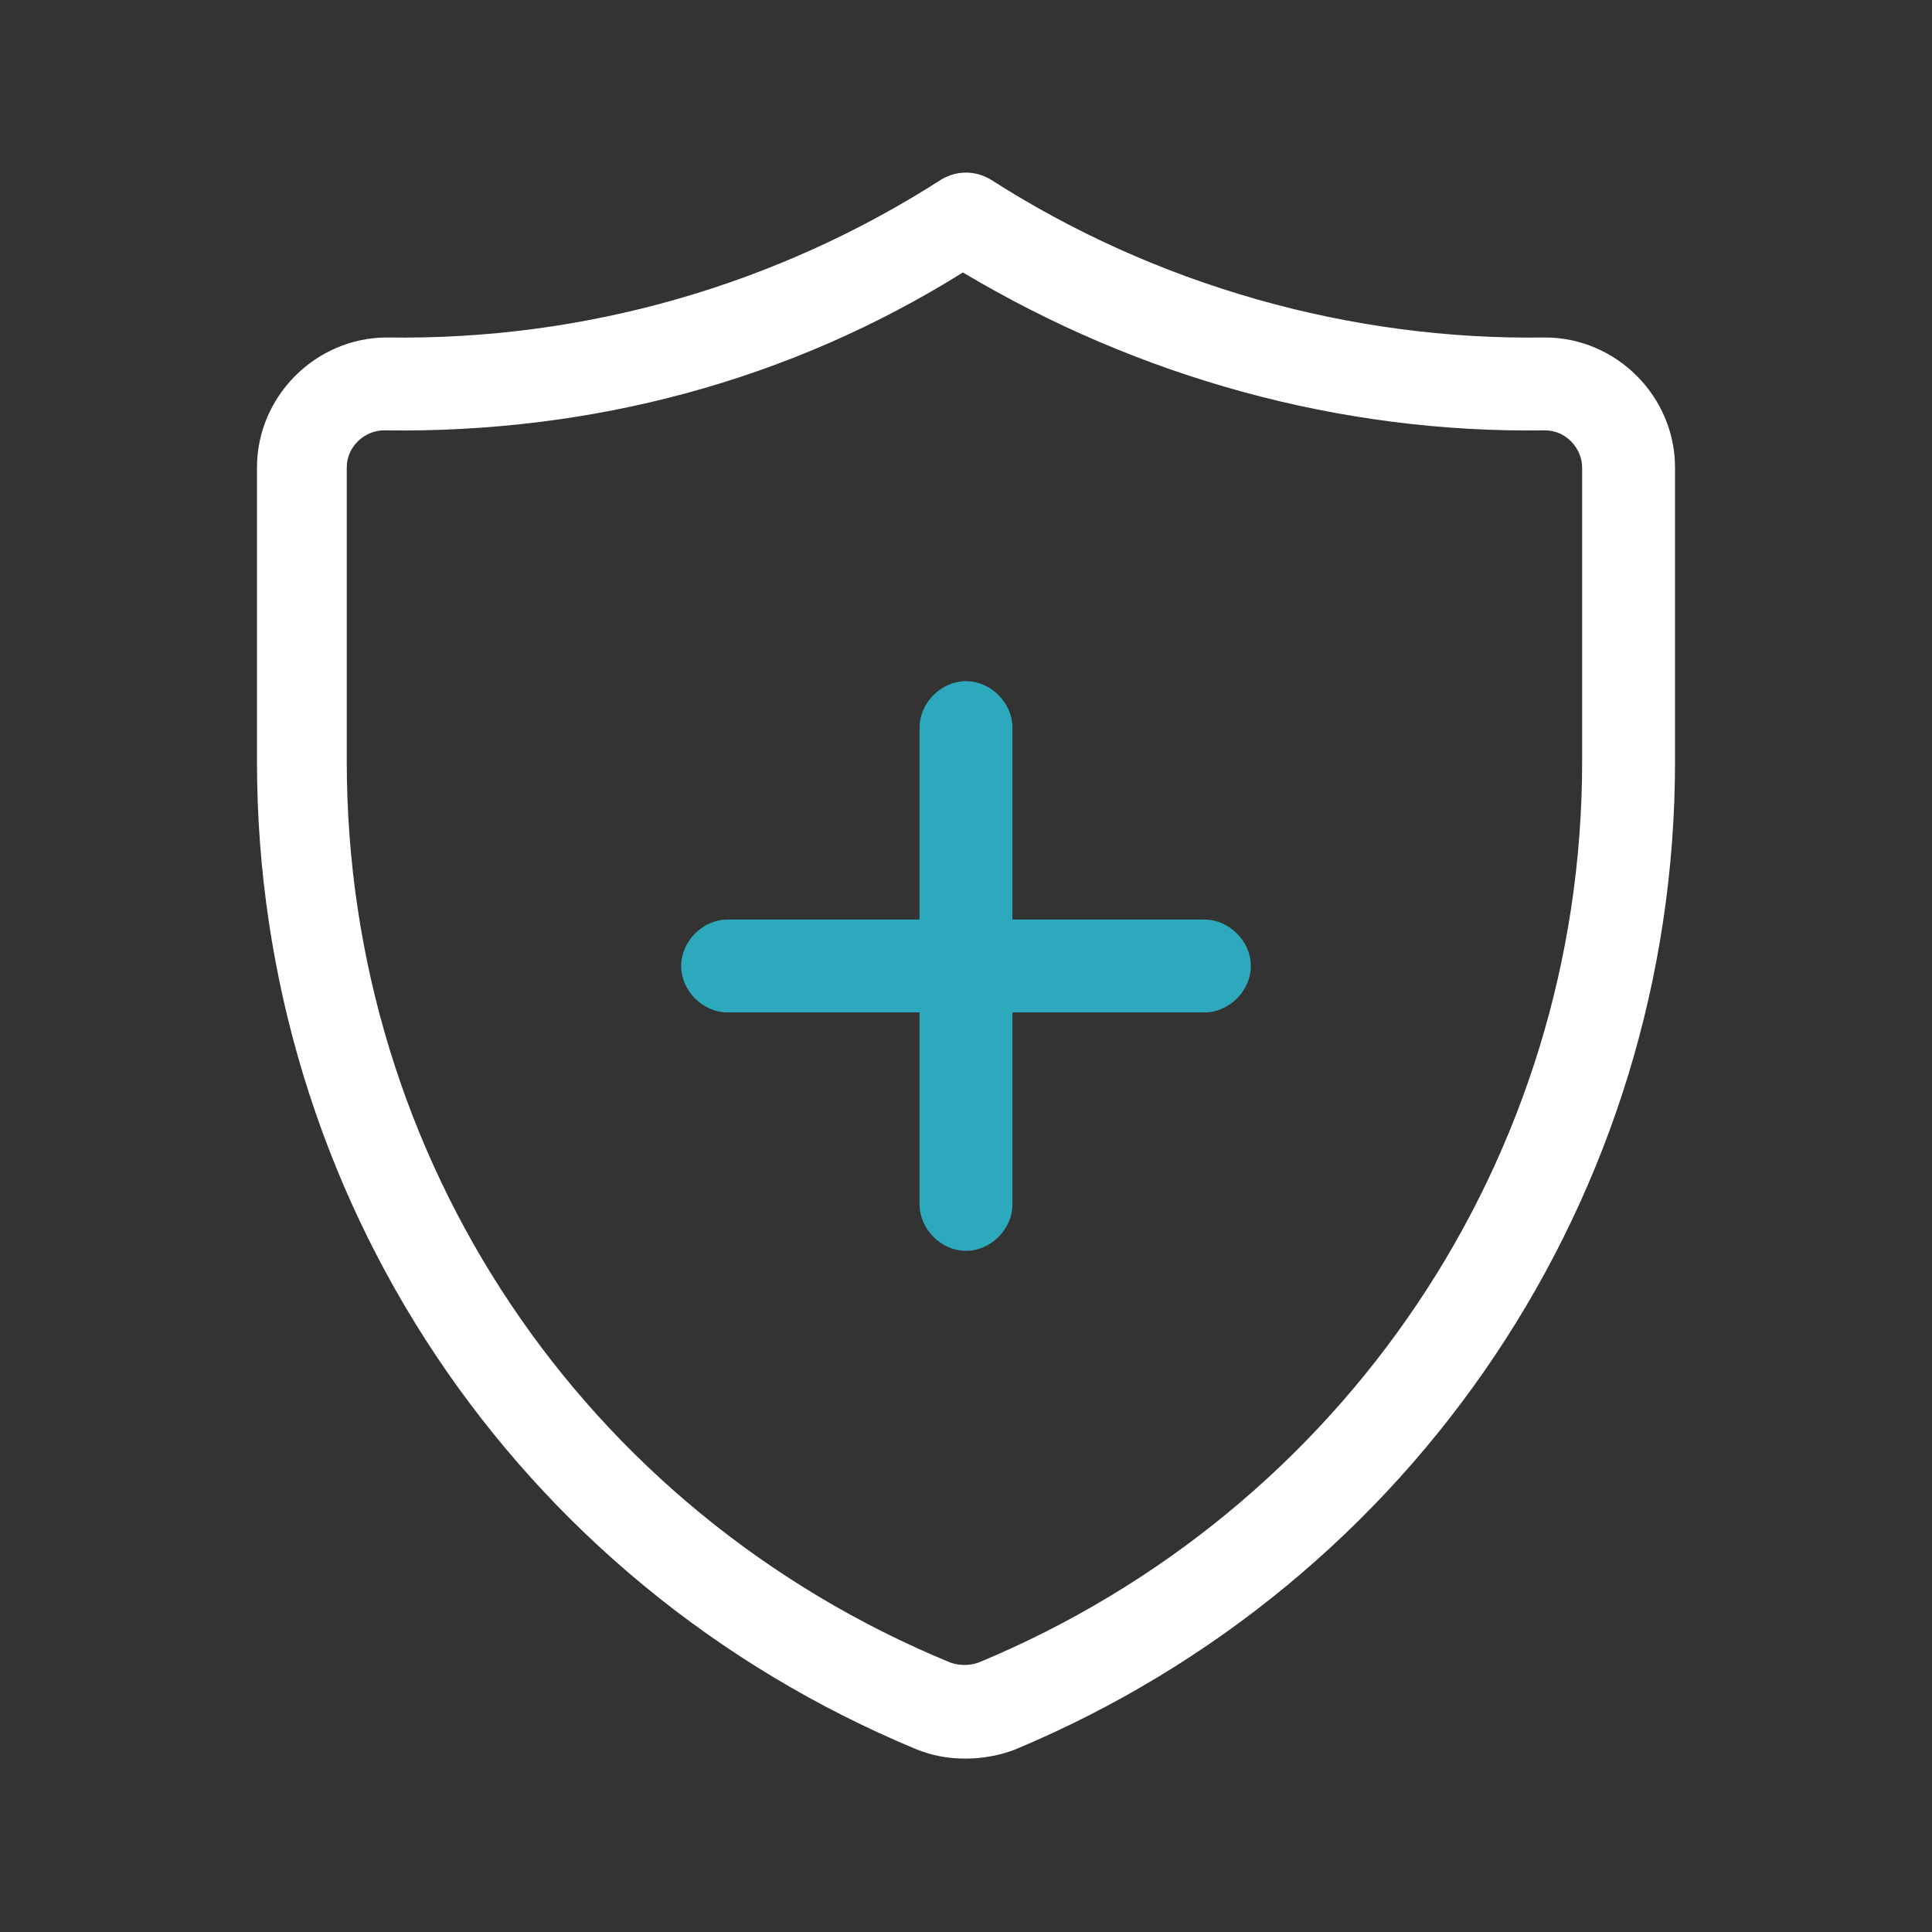<?xml version="1.0" encoding="UTF-8"?>
<svg xmlns="http://www.w3.org/2000/svg" xmlns:xlink="http://www.w3.org/1999/xlink" version="1.1" id="Layer_2_00000127032235473468268980000018191200904756932259_" x="0px" y="0px" viewBox="0 0 62.4 62.4" style="enable-background:new 0 0 62.4 62.4;" xml:space="preserve">
<rect x="0" y="0" width="62.4" height="62.4" fill="#333333" stroke="none"/>
<style type="text/css">
	.st0{fill:#2CA9BC;}
	.st1{fill:#FFFFFF;}
</style>
<g id="Elements">
	<path class="st0" d="M31.2,40.4c-0.8,0-1.5-0.7-1.5-1.5v-6.2h-6.2c-0.8,0-1.5-0.7-1.5-1.5c0-0.8,0.7-1.5,1.5-1.5h6.2v-6.2   c0-0.8,0.7-1.5,1.5-1.5s1.5,0.7,1.5,1.5v6.2h6.2c0.8,0,1.5,0.7,1.5,1.5c0,0.8-0.7,1.5-1.5,1.5h-6.2v6.2   C32.7,39.7,32,40.4,31.2,40.4z"></path>
	<path class="st1" d="M31.2,56.8c-0.6,0-1.1-0.1-1.6-0.3C16.6,51.1,8.3,38.6,8.3,24.6v-9.5c0-2.3,1.9-4.2,4.2-4.2   c6.4,0.1,12.6-1.7,17.9-5.1c0.5-0.3,1.1-0.3,1.6,0c5.3,3.4,11.6,5.2,17.9,5.1c2.3,0,4.2,1.9,4.2,4.2v9.5c0,14-8.4,26.5-21.3,31.9   C32.3,56.7,31.7,56.8,31.2,56.8z M12.4,13.9c-0.6,0-1.2,0.5-1.2,1.2v9.5c0,12.8,7.6,24.2,19.5,29.1c0.3,0.1,0.6,0.1,0.9,0   c11.8-4.9,19.5-16.3,19.5-29.1v-9.5c0-0.6-0.5-1.2-1.2-1.2c-6.6,0.1-13.1-1.7-18.8-5.1C25.5,12.3,19.1,14,12.4,13.9L12.4,13.9z"></path>
</g>
</svg>
